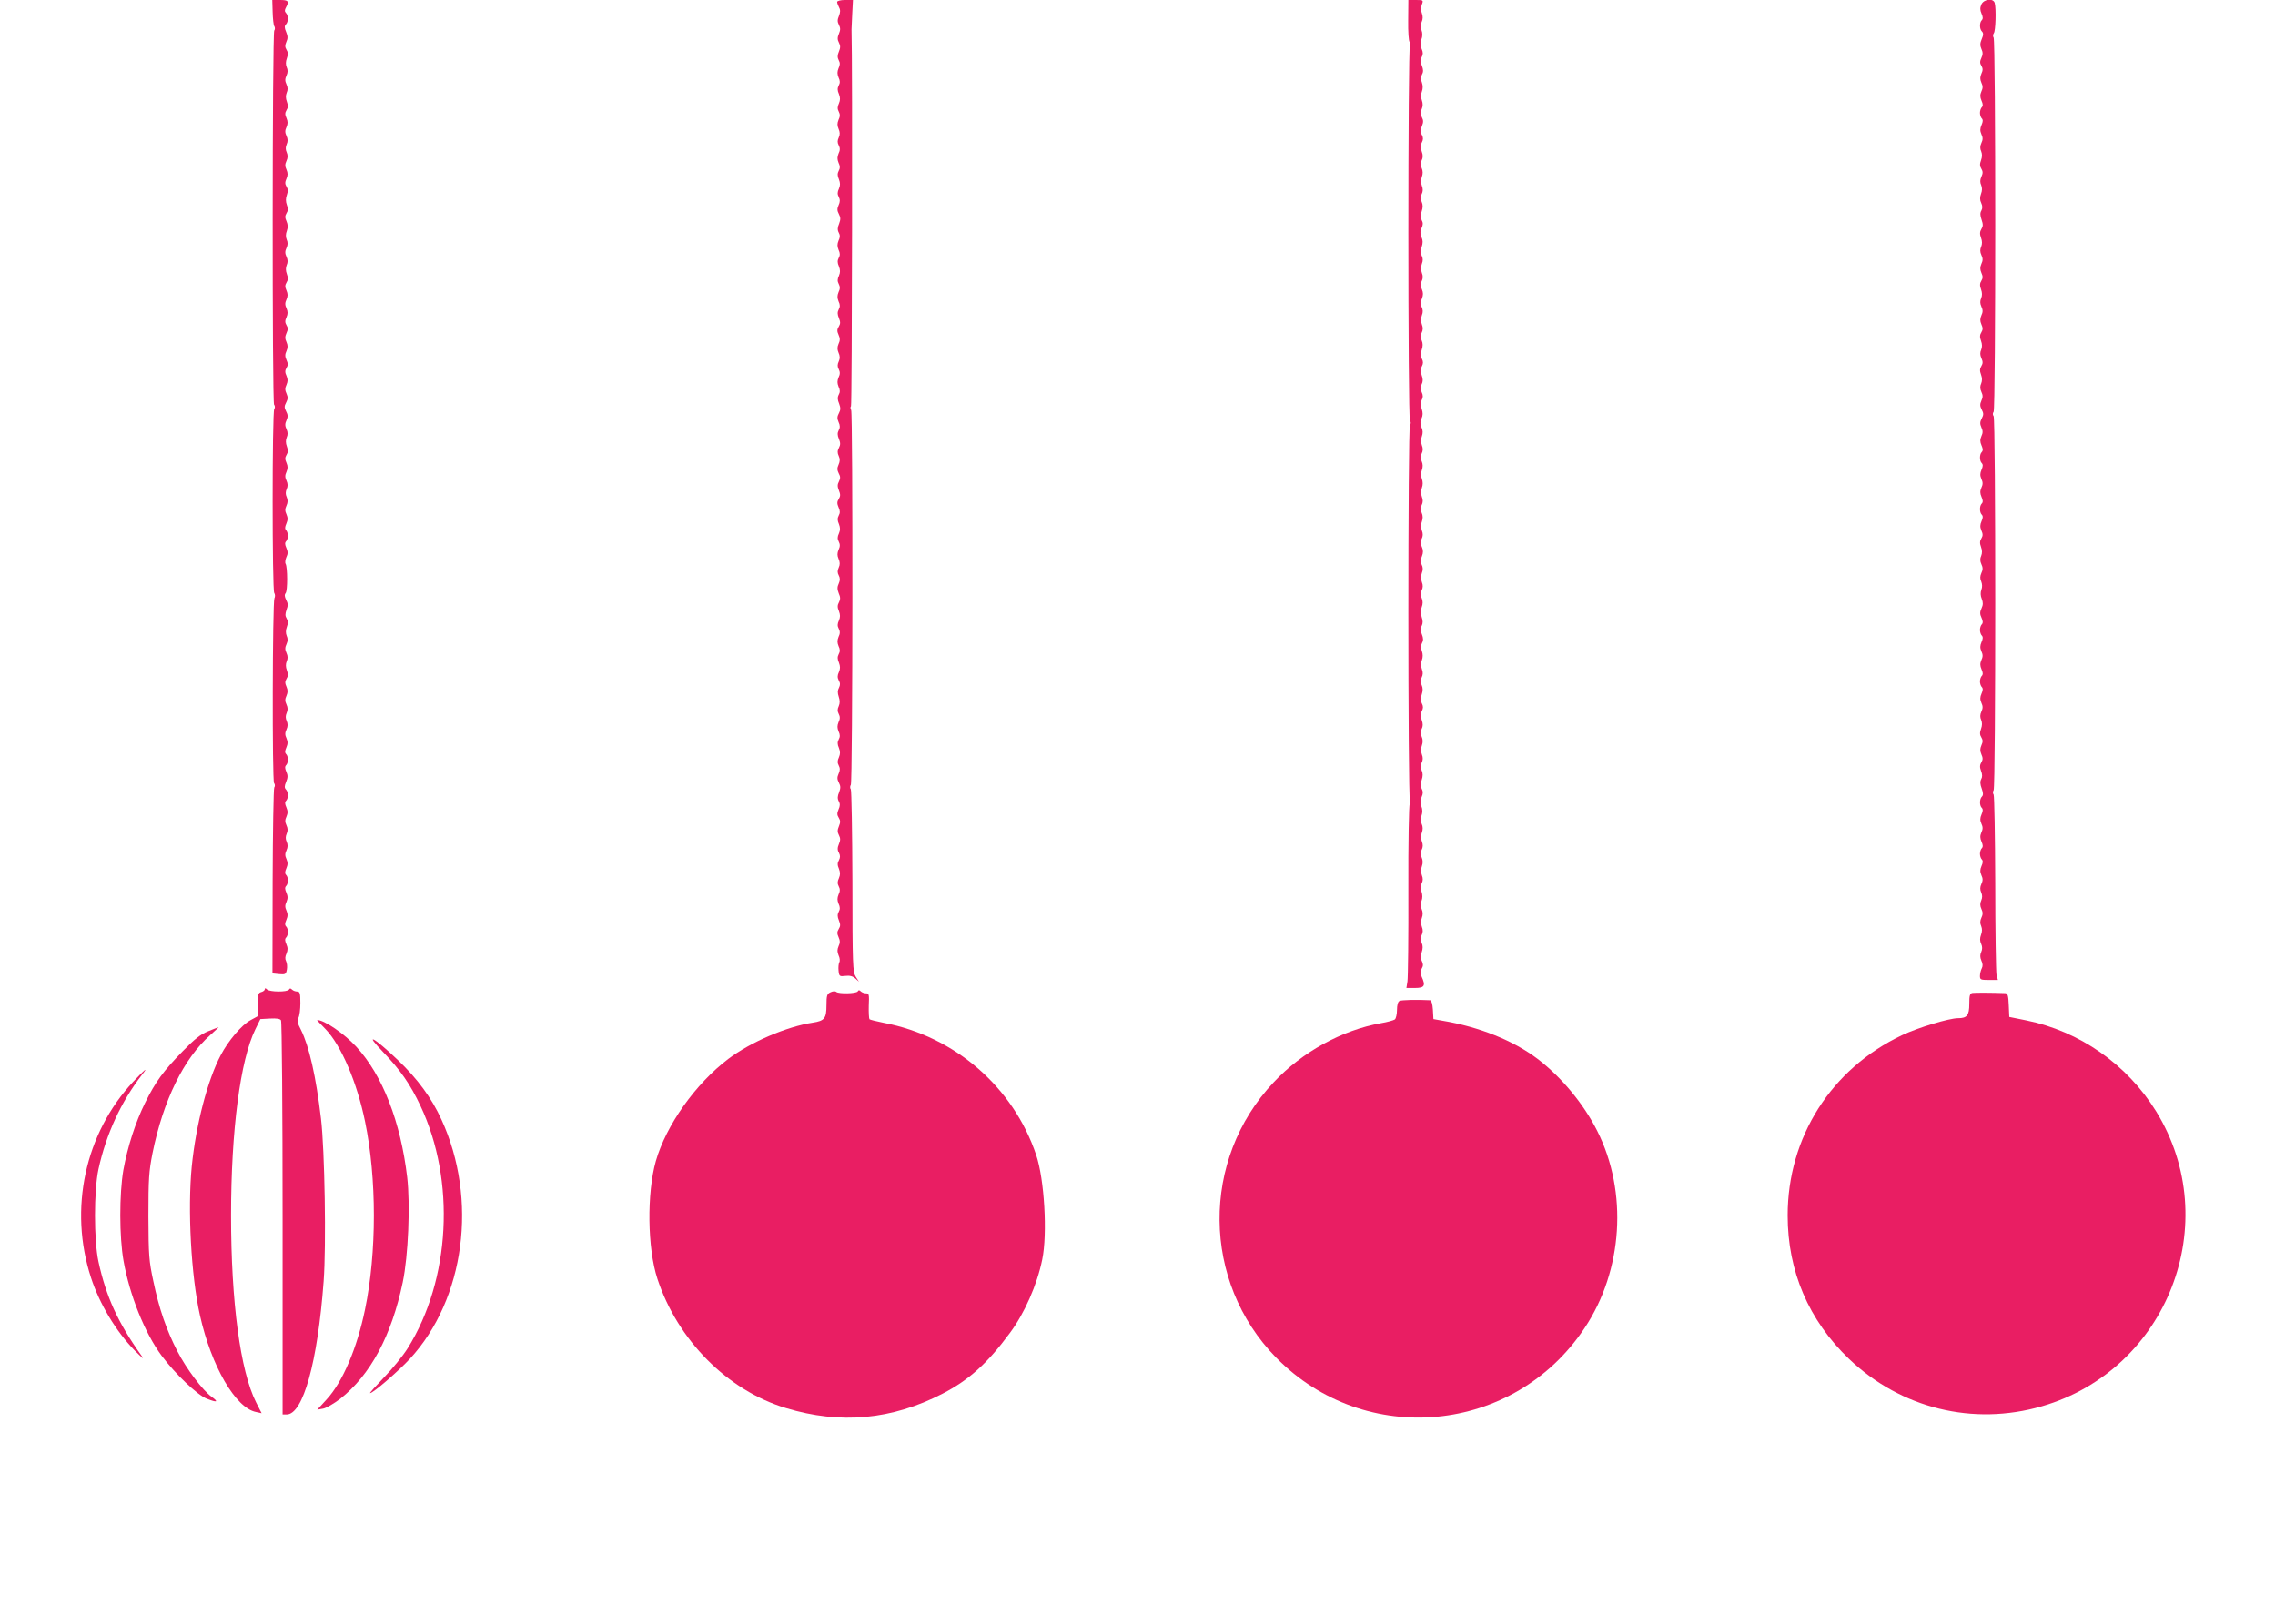 <?xml version="1.0" standalone="no"?>
<!DOCTYPE svg PUBLIC "-//W3C//DTD SVG 20010904//EN"
 "http://www.w3.org/TR/2001/REC-SVG-20010904/DTD/svg10.dtd">
<svg version="1.0" xmlns="http://www.w3.org/2000/svg"
 width="1280pt" height="914pt" viewBox="0 0 1280 914"
 preserveAspectRatio="xMidYMid meet">
<g transform="translate(0,914) scale(0.1,-0.1)"
fill="#e91e63" stroke="none">
<path d="M1534 9073 c1 -38 5 -74 9 -80 5 -7 5 -19 0 -25 -11 -18 -12 -2090
-1 -2105 6 -7 6 -18 1 -25 -12 -19 -12 -1020 0 -1035 5 -7 6 -21 1 -30 -11
-26 -13 -1025 -2 -1040 6 -7 6 -18 1 -25 -4 -7 -8 -245 -9 -530 l-1 -516 38
-4 c34 -3 38 -1 43 25 3 16 1 37 -4 47 -7 13 -6 27 2 44 8 20 8 32 -1 53 -8
18 -9 29 -1 37 13 13 13 49 0 62 -8 8 -7 19 1 37 9 21 9 33 1 52 -9 19 -9 31
0 50 8 19 8 31 -1 52 -8 18 -9 29 -1 37 13 13 13 49 0 62 -8 8 -7 19 1 37 9
21 9 33 1 52 -9 19 -9 31 0 50 8 17 8 32 1 48 -7 15 -7 29 0 45 7 15 7 30 -1
47 -9 19 -9 31 0 50 8 19 8 31 -1 52 -8 18 -9 29 -1 37 13 13 13 49 -1 63 -9
9 -9 20 1 43 10 24 10 37 1 57 -8 18 -9 29 -1 37 13 13 13 49 0 62 -8 8 -7 19
1 37 9 21 9 33 1 52 -9 19 -9 31 0 50 8 17 8 32 1 48 -7 15 -7 29 0 45 7 15 7
30 -1 47 -9 19 -9 31 0 50 8 19 8 31 0 50 -9 20 -9 30 0 45 9 14 10 27 2 48
-7 19 -7 35 -1 50 7 15 7 30 -1 47 -9 19 -9 31 0 50 8 17 8 32 1 47 -6 15 -6
31 1 50 8 21 7 34 -1 47 -9 15 -9 26 -1 49 9 24 9 36 -2 56 -9 18 -10 29 -3
38 12 14 11 146 0 165 -4 6 -2 23 4 37 10 20 9 32 0 53 -8 18 -9 29 -1 37 5 5
10 19 10 31 0 12 -5 26 -10 31 -8 8 -7 19 1 37 9 21 9 33 1 52 -9 19 -9 31 0
50 8 17 8 32 1 48 -7 15 -7 29 0 45 7 15 7 30 -1 47 -9 19 -9 31 0 50 8 19 8
31 0 50 -9 20 -9 30 0 45 9 14 10 27 2 48 -7 19 -7 35 -1 50 7 15 7 30 -1 47
-9 19 -9 31 0 50 9 20 8 31 -2 50 -11 21 -11 29 0 50 10 19 11 30 2 50 -9 19
-9 31 0 50 8 19 8 31 0 50 -9 19 -9 30 0 45 9 14 9 25 0 44 -9 20 -9 32 0 51
8 19 8 31 0 50 -9 19 -9 31 0 51 9 19 9 30 0 44 -9 15 -9 26 0 45 8 19 8 31 0
50 -9 19 -9 31 0 50 8 19 8 31 0 50 -9 20 -9 30 0 45 9 14 10 27 2 48 -7 19
-7 35 -1 50 7 15 7 30 -1 47 -9 19 -9 31 0 50 8 17 8 32 1 47 -6 15 -6 31 1
49 7 20 6 35 -2 54 -9 20 -9 30 0 45 9 14 10 27 2 47 -7 19 -7 37 0 56 7 20 7
33 -2 47 -9 15 -9 25 0 45 8 19 8 31 0 50 -9 19 -9 31 0 50 8 17 8 32 1 48 -7
15 -7 29 0 45 7 15 7 30 -1 47 -9 19 -9 31 0 50 8 19 8 31 0 50 -9 20 -9 30 0
45 9 14 10 27 2 48 -7 19 -7 35 -1 50 7 15 7 30 -1 47 -9 19 -9 31 0 50 8 17
8 32 1 47 -6 15 -6 31 1 50 8 21 7 34 -2 48 -9 15 -9 25 -1 44 9 19 9 32 -1
56 -10 23 -10 34 -1 43 14 14 14 50 0 64 -8 8 -8 17 0 31 19 35 13 42 -33 42
l-44 0 2 -67z"/>
<path d="M4710 9129 c0 -6 5 -19 11 -31 8 -14 7 -28 -1 -48 -9 -21 -9 -33 0
-50 9 -17 9 -29 0 -50 -9 -21 -9 -33 0 -50 9 -17 9 -29 0 -50 -9 -21 -9 -34
-1 -49 8 -14 8 -27 -1 -45 -8 -20 -8 -32 0 -52 9 -18 9 -31 1 -45 -8 -15 -8
-28 1 -48 8 -21 8 -34 0 -53 -9 -19 -9 -31 -1 -46 8 -15 8 -28 -1 -46 -8 -20
-8 -32 0 -51 8 -18 9 -32 1 -49 -8 -17 -8 -29 0 -44 8 -15 8 -28 -1 -46 -8
-20 -8 -32 0 -52 9 -18 9 -31 1 -45 -8 -15 -8 -28 1 -48 8 -21 8 -34 0 -53 -9
-19 -9 -31 -1 -46 8 -15 8 -28 -1 -47 -9 -20 -8 -31 2 -50 10 -19 10 -30 1
-54 -9 -21 -10 -35 -2 -50 8 -14 8 -27 -1 -45 -8 -20 -8 -32 0 -52 9 -18 9
-31 1 -45 -8 -15 -8 -28 1 -48 8 -21 8 -34 0 -53 -9 -19 -9 -31 -1 -46 8 -15
8 -28 -1 -46 -8 -20 -8 -32 0 -52 9 -18 9 -31 1 -45 -8 -15 -8 -28 1 -49 9
-22 9 -32 -1 -48 -10 -16 -10 -26 -1 -46 9 -20 9 -32 0 -51 -8 -19 -8 -31 0
-50 8 -18 9 -32 1 -49 -8 -17 -8 -29 0 -44 8 -15 8 -28 -1 -46 -8 -20 -8 -32
0 -52 9 -18 9 -31 1 -45 -8 -15 -7 -29 2 -50 9 -24 9 -35 -1 -54 -10 -19 -11
-30 -2 -50 9 -19 9 -32 1 -46 -8 -15 -8 -28 1 -49 9 -22 9 -33 0 -50 -9 -17
-9 -29 -1 -46 8 -17 7 -31 -1 -49 -9 -19 -8 -31 1 -49 10 -18 10 -28 1 -46 -9
-17 -9 -28 0 -50 9 -22 9 -32 -1 -48 -10 -16 -10 -26 -1 -47 9 -19 9 -32 1
-46 -8 -15 -8 -28 1 -48 8 -21 8 -34 0 -53 -9 -19 -9 -31 -1 -46 8 -15 8 -28
-1 -46 -8 -20 -8 -32 0 -51 8 -18 9 -32 1 -49 -8 -17 -8 -29 0 -44 8 -15 8
-28 0 -46 -9 -19 -9 -32 0 -55 10 -22 10 -34 1 -51 -9 -16 -9 -29 0 -49 8 -21
8 -34 0 -53 -9 -19 -9 -31 -1 -46 8 -15 8 -28 -1 -46 -8 -20 -8 -32 0 -52 9
-18 9 -31 1 -45 -8 -15 -8 -28 1 -48 8 -21 8 -34 0 -53 -9 -19 -9 -31 -1 -47
9 -15 9 -26 1 -42 -8 -14 -8 -29 -1 -50 7 -21 7 -37 0 -53 -8 -17 -8 -29 0
-44 8 -15 8 -28 -1 -46 -8 -20 -8 -32 0 -52 9 -18 9 -31 1 -45 -8 -15 -8 -28
1 -48 8 -21 8 -34 0 -53 -9 -19 -9 -31 -1 -46 8 -15 8 -28 -1 -47 -9 -20 -8
-31 2 -50 10 -19 10 -30 1 -54 -9 -21 -10 -35 -2 -50 8 -14 8 -27 -1 -46 -9
-21 -9 -31 1 -47 10 -16 10 -26 1 -48 -9 -21 -9 -33 0 -50 9 -17 9 -29 0 -50
-9 -21 -9 -34 0 -49 8 -16 8 -26 0 -42 -9 -15 -9 -28 0 -48 8 -21 8 -34 0 -53
-9 -19 -9 -31 -1 -46 8 -15 8 -28 -1 -46 -8 -20 -8 -32 0 -52 9 -18 9 -31 1
-45 -8 -15 -8 -28 1 -49 9 -22 9 -32 -1 -48 -10 -16 -10 -26 -1 -46 9 -20 9
-32 0 -51 -8 -19 -8 -31 0 -51 7 -14 9 -32 4 -40 -4 -8 -6 -29 -4 -47 3 -31 6
-33 38 -29 24 3 41 -1 56 -14 l21 -19 -18 28 c-17 27 -19 62 -19 535 -1 279
-5 513 -9 520 -5 6 -5 18 0 25 11 16 12 2087 2 2109 -5 9 -5 19 -1 22 6 3 9
1935 3 2121 0 6 2 45 4 88 l4 77 -45 0 c-24 0 -44 -5 -44 -11z"/>
<path d="M7923 9025 c-1 -63 3 -118 8 -121 5 -3 6 -11 2 -17 -12 -18 -12
-2100 0 -2114 6 -9 6 -17 0 -25 -12 -15 -12 -2097 0 -2115 4 -6 3 -14 -1 -17
-5 -3 -9 -220 -8 -483 1 -263 -2 -495 -5 -515 l-6 -38 48 0 c54 0 61 13 38 63
-8 18 -8 30 0 46 9 15 9 26 1 42 -8 14 -8 29 -1 50 7 21 7 37 0 53 -8 17 -8
29 0 44 7 14 8 29 1 46 -6 17 -6 35 0 51 6 16 6 33 -1 48 -6 14 -7 31 -1 47 6
15 6 35 0 52 -6 17 -6 33 1 47 7 13 8 28 1 45 -6 17 -6 35 0 51 6 17 6 33 -1
49 -8 17 -8 29 0 44 7 14 8 29 1 46 -6 17 -6 35 0 51 6 16 6 33 -1 48 -6 14
-7 31 -1 47 6 16 6 36 -1 53 -6 20 -6 36 2 53 8 18 8 31 0 45 -7 14 -7 29 0
50 7 21 7 37 0 53 -8 17 -8 29 0 44 7 14 8 29 1 46 -6 17 -6 35 0 51 6 17 6
33 -1 49 -8 17 -8 29 0 44 7 14 8 29 0 50 -7 22 -7 37 1 51 8 15 8 27 0 42 -8
14 -8 29 -1 50 7 21 7 37 0 53 -8 17 -8 29 0 44 7 14 8 29 1 46 -6 17 -6 35 0
51 6 16 6 34 0 51 -7 17 -6 32 1 46 8 14 7 28 -1 48 -8 20 -9 34 -1 48 7 14 7
29 0 49 -6 20 -7 38 0 56 7 19 7 34 0 51 -8 17 -8 29 0 44 7 14 8 29 1 46 -6
17 -6 35 0 52 7 17 6 32 -1 46 -8 14 -8 27 1 47 8 21 8 34 0 53 -9 19 -9 31
-1 46 7 14 8 29 1 46 -6 17 -6 35 0 51 6 17 6 33 -1 49 -8 17 -8 29 0 44 7 14
8 29 1 46 -6 17 -6 35 0 51 6 16 6 34 0 50 -6 16 -6 34 0 50 6 17 6 33 -1 49
-8 17 -8 29 0 44 7 14 8 29 1 46 -6 17 -6 35 0 51 6 17 6 33 -2 50 -8 19 -8
31 0 50 8 17 8 33 1 54 -7 21 -7 36 0 50 8 14 8 27 0 44 -8 18 -8 30 0 45 7
14 8 29 0 50 -7 22 -7 37 1 51 8 15 8 27 0 42 -8 14 -8 29 -1 50 7 21 7 37 0
53 -8 17 -8 29 0 44 7 14 8 29 1 46 -6 17 -6 35 0 52 7 17 6 32 -1 46 -8 14
-8 27 1 47 8 21 8 34 0 53 -9 19 -9 31 -1 46 7 14 8 29 1 46 -6 17 -6 35 0 52
7 17 6 32 -1 45 -7 14 -7 29 0 50 7 21 7 37 -1 54 -8 19 -8 32 0 51 9 18 9 31
1 45 -7 14 -7 29 0 50 7 21 7 37 0 53 -8 17 -8 29 0 44 7 14 8 29 1 46 -6 17
-6 35 0 51 6 17 6 33 -1 49 -8 17 -8 29 0 44 7 14 8 29 0 50 -7 22 -7 37 1 51
8 15 8 27 0 42 -9 15 -9 28 0 49 9 22 9 33 0 50 -9 17 -9 29 -1 46 7 16 7 32
1 49 -6 16 -6 34 0 50 6 16 6 34 0 51 -7 17 -6 32 1 46 8 14 7 28 -1 48 -9 21
-9 34 -1 49 8 14 8 27 0 45 -8 17 -8 33 -2 53 7 17 7 37 1 53 -6 16 -5 33 1
47 7 15 7 32 1 48 -6 16 -6 34 0 50 9 24 8 25 -33 25 l-43 0 -1 -115z"/>
<path d="M11148 9115 c-8 -19 -8 -31 1 -52 8 -18 9 -29 1 -37 -13 -13 -13 -49
1 -63 9 -9 9 -20 -1 -43 -10 -23 -10 -37 -2 -55 9 -19 9 -32 0 -51 -9 -19 -9
-30 0 -44 9 -15 9 -26 0 -45 -8 -19 -8 -31 0 -50 9 -19 9 -31 0 -50 -8 -19 -8
-31 1 -52 8 -18 9 -29 1 -37 -5 -5 -10 -19 -10 -31 0 -12 5 -26 10 -31 8 -8 7
-19 -1 -37 -9 -21 -9 -33 -1 -52 9 -19 9 -31 0 -50 -8 -17 -8 -32 -1 -47 6
-15 6 -31 -1 -50 -8 -21 -7 -34 2 -48 9 -15 9 -25 0 -45 -8 -17 -8 -32 -1 -47
6 -15 6 -31 -1 -49 -7 -19 -7 -35 1 -51 8 -17 8 -30 1 -43 -8 -13 -7 -28 1
-51 9 -26 9 -37 -1 -53 -9 -15 -10 -28 -2 -49 7 -19 7 -35 1 -50 -7 -15 -7
-30 1 -47 9 -19 9 -31 0 -50 -8 -19 -8 -31 0 -50 9 -20 9 -30 0 -45 -9 -14
-10 -27 -2 -48 7 -19 7 -35 1 -50 -7 -15 -7 -30 1 -47 9 -19 9 -31 0 -50 -8
-19 -8 -31 0 -50 9 -20 9 -30 0 -45 -9 -14 -10 -27 -2 -48 7 -19 7 -35 1 -50
-7 -15 -7 -30 1 -47 9 -20 9 -30 0 -45 -9 -14 -10 -27 -2 -48 7 -19 7 -35 1
-50 -7 -15 -7 -30 1 -47 9 -19 9 -31 0 -50 -9 -20 -8 -31 2 -50 11 -21 11 -29
0 -50 -10 -19 -11 -30 -2 -50 9 -19 9 -31 0 -50 -8 -19 -8 -31 1 -52 8 -18 9
-29 1 -37 -13 -13 -13 -49 0 -62 8 -8 7 -19 -1 -37 -9 -21 -9 -33 -1 -52 9
-19 9 -31 0 -50 -8 -19 -8 -31 1 -52 8 -18 9 -29 1 -37 -13 -13 -13 -49 0 -62
8 -8 7 -19 -1 -37 -9 -21 -9 -33 -1 -52 9 -20 9 -30 0 -45 -9 -14 -10 -27 -2
-48 7 -19 7 -35 1 -50 -7 -15 -7 -30 1 -47 9 -19 9 -31 0 -50 -8 -18 -8 -32
-1 -47 6 -15 7 -32 1 -47 -6 -16 -5 -34 2 -51 8 -20 8 -34 -1 -53 -10 -21 -10
-33 0 -54 8 -18 9 -29 1 -37 -5 -5 -10 -19 -10 -31 0 -12 5 -26 10 -31 8 -8 7
-19 -1 -37 -9 -21 -9 -33 -1 -52 9 -19 9 -31 0 -50 -8 -19 -8 -31 1 -52 8 -18
9 -29 1 -37 -5 -5 -10 -19 -10 -31 0 -12 5 -26 10 -31 8 -8 7 -19 -1 -37 -9
-21 -9 -33 -1 -52 9 -19 9 -31 0 -50 -8 -17 -8 -32 -1 -47 6 -15 6 -31 -1 -50
-8 -21 -7 -34 2 -48 9 -15 9 -25 0 -45 -8 -19 -8 -31 0 -50 9 -20 9 -30 0 -45
-9 -15 -10 -27 -2 -48 8 -20 8 -35 1 -47 -7 -13 -6 -29 3 -53 9 -25 9 -37 1
-45 -14 -14 -14 -50 -1 -63 8 -8 7 -19 -1 -37 -9 -21 -9 -33 -1 -52 9 -19 9
-31 0 -50 -8 -19 -8 -31 1 -52 8 -18 9 -29 1 -37 -5 -5 -10 -19 -10 -31 0 -12
5 -26 10 -31 8 -8 7 -19 -1 -37 -9 -21 -9 -33 -1 -52 9 -19 9 -31 0 -50 -8
-17 -8 -32 -1 -47 7 -16 7 -30 0 -46 -7 -15 -7 -30 1 -47 9 -19 9 -31 0 -50
-8 -17 -8 -32 -1 -47 6 -15 6 -31 -1 -49 -7 -19 -7 -35 1 -51 7 -16 7 -30 0
-46 -7 -15 -7 -30 1 -48 8 -17 9 -31 2 -44 -5 -10 -10 -29 -10 -42 0 -21 4
-23 50 -23 l51 0 -8 30 c-3 16 -7 248 -7 515 -1 267 -5 491 -9 498 -5 6 -5 18
0 25 12 18 12 2089 0 2105 -6 8 -6 16 0 25 12 15 12 2086 0 2105 -5 7 -4 18 1
25 10 12 14 137 5 170 -7 28 -61 23 -75 -8z"/>
<path d="M1490 3573 c0 -6 -9 -13 -20 -16 -17 -4 -20 -14 -20 -70 l0 -66 -42
-23 c-49 -27 -123 -114 -166 -196 -74 -140 -139 -389 -163 -625 -24 -243 -4
-615 46 -839 64 -286 200 -521 315 -544 l32 -7 -31 61 c-89 176 -141 565 -141
1052 0 478 52 876 137 1048 l28 57 54 3 c37 2 57 -1 62 -10 5 -7 9 -509 9
-1115 l0 -1103 23 0 c92 0 174 293 208 750 15 201 6 739 -15 915 -28 238 -67
407 -112 498 -21 40 -24 55 -15 69 6 10 11 47 11 83 0 56 -3 65 -18 65 -10 0
-23 5 -29 11 -8 8 -13 8 -17 0 -10 -15 -109 -14 -124 1 -8 8 -12 8 -12 1z"/>
<path d="M4673 3556 c-20 -9 -23 -18 -23 -73 0 -74 -11 -88 -77 -98 -146 -22
-349 -109 -475 -204 -185 -140 -350 -373 -408 -575 -51 -181 -48 -490 9 -663
113 -344 394 -628 723 -727 306 -93 596 -66 881 81 149 77 253 171 380 343 81
109 152 269 181 412 30 145 12 452 -34 588 -128 382 -458 668 -858 744 -40 8
-76 17 -80 20 -3 4 -5 38 -4 77 3 62 1 69 -15 69 -11 0 -24 5 -30 11 -8 8 -13
8 -17 0 -8 -13 -107 -15 -121 -3 -6 5 -20 4 -32 -2z"/>
<path d="M11097 3552 c-14 -3 -17 -15 -17 -62 0 -64 -13 -80 -63 -80 -51 0
-225 -53 -314 -95 -400 -189 -645 -575 -645 -1015 0 -314 118 -590 346 -808
292 -278 697 -378 1084 -266 708 205 1029 1034 643 1660 -164 265 -431 451
-732 512 l-94 19 -3 67 c-2 54 -6 66 -20 67 -79 3 -172 3 -185 1z"/>
<path d="M7874 3507 c-9 -5 -14 -24 -14 -51 0 -24 -6 -48 -12 -53 -7 -5 -42
-15 -78 -21 -219 -39 -444 -162 -604 -333 -411 -435 -405 -1122 14 -1549 502
-511 1339 -431 1736 167 215 323 244 764 71 1108 -76 152 -201 303 -336 406
-136 103 -327 180 -536 215 l-50 9 -3 53 c-2 31 -8 52 -15 53 -75 4 -161 2
-173 -4z"/>
<path d="M1832 3348 c88 -92 177 -300 222 -520 66 -319 66 -737 0 -1056 -45
-219 -126 -409 -216 -507 l-53 -58 34 6 c18 4 61 29 95 55 170 134 289 355
352 656 31 149 43 435 25 591 -37 313 -139 574 -286 734 -68 74 -181 151 -221
151 -2 0 20 -24 48 -52z"/>
<path d="M1170 3336 c-42 -17 -76 -44 -144 -114 -107 -110 -150 -168 -209
-287 -55 -111 -99 -248 -123 -380 -23 -135 -23 -375 1 -510 34 -193 120 -408
215 -535 76 -102 201 -221 253 -241 60 -24 69 -19 27 11 -50 36 -142 158 -192
256 -61 118 -103 239 -135 393 -25 116 -27 144 -28 366 0 212 3 253 23 355 60
297 177 535 325 665 28 25 49 45 47 44 -3 0 -30 -11 -60 -23z"/>
<path d="M2156 3219 c96 -100 152 -180 210 -303 198 -420 169 -977 -72 -1363
-27 -43 -87 -117 -134 -165 -47 -49 -82 -88 -78 -88 17 0 159 123 224 193 310
337 384 897 178 1346 -56 123 -136 231 -245 335 -135 129 -195 161 -83 45z"/>
<path d="M750 3053 c-272 -290 -364 -717 -238 -1103 48 -148 140 -301 245
-409 47 -47 58 -55 37 -27 -131 184 -197 329 -240 526 -26 120 -26 400 0 520
43 197 127 380 246 533 37 47 15 29 -50 -40z"/>
</g>
</svg>
